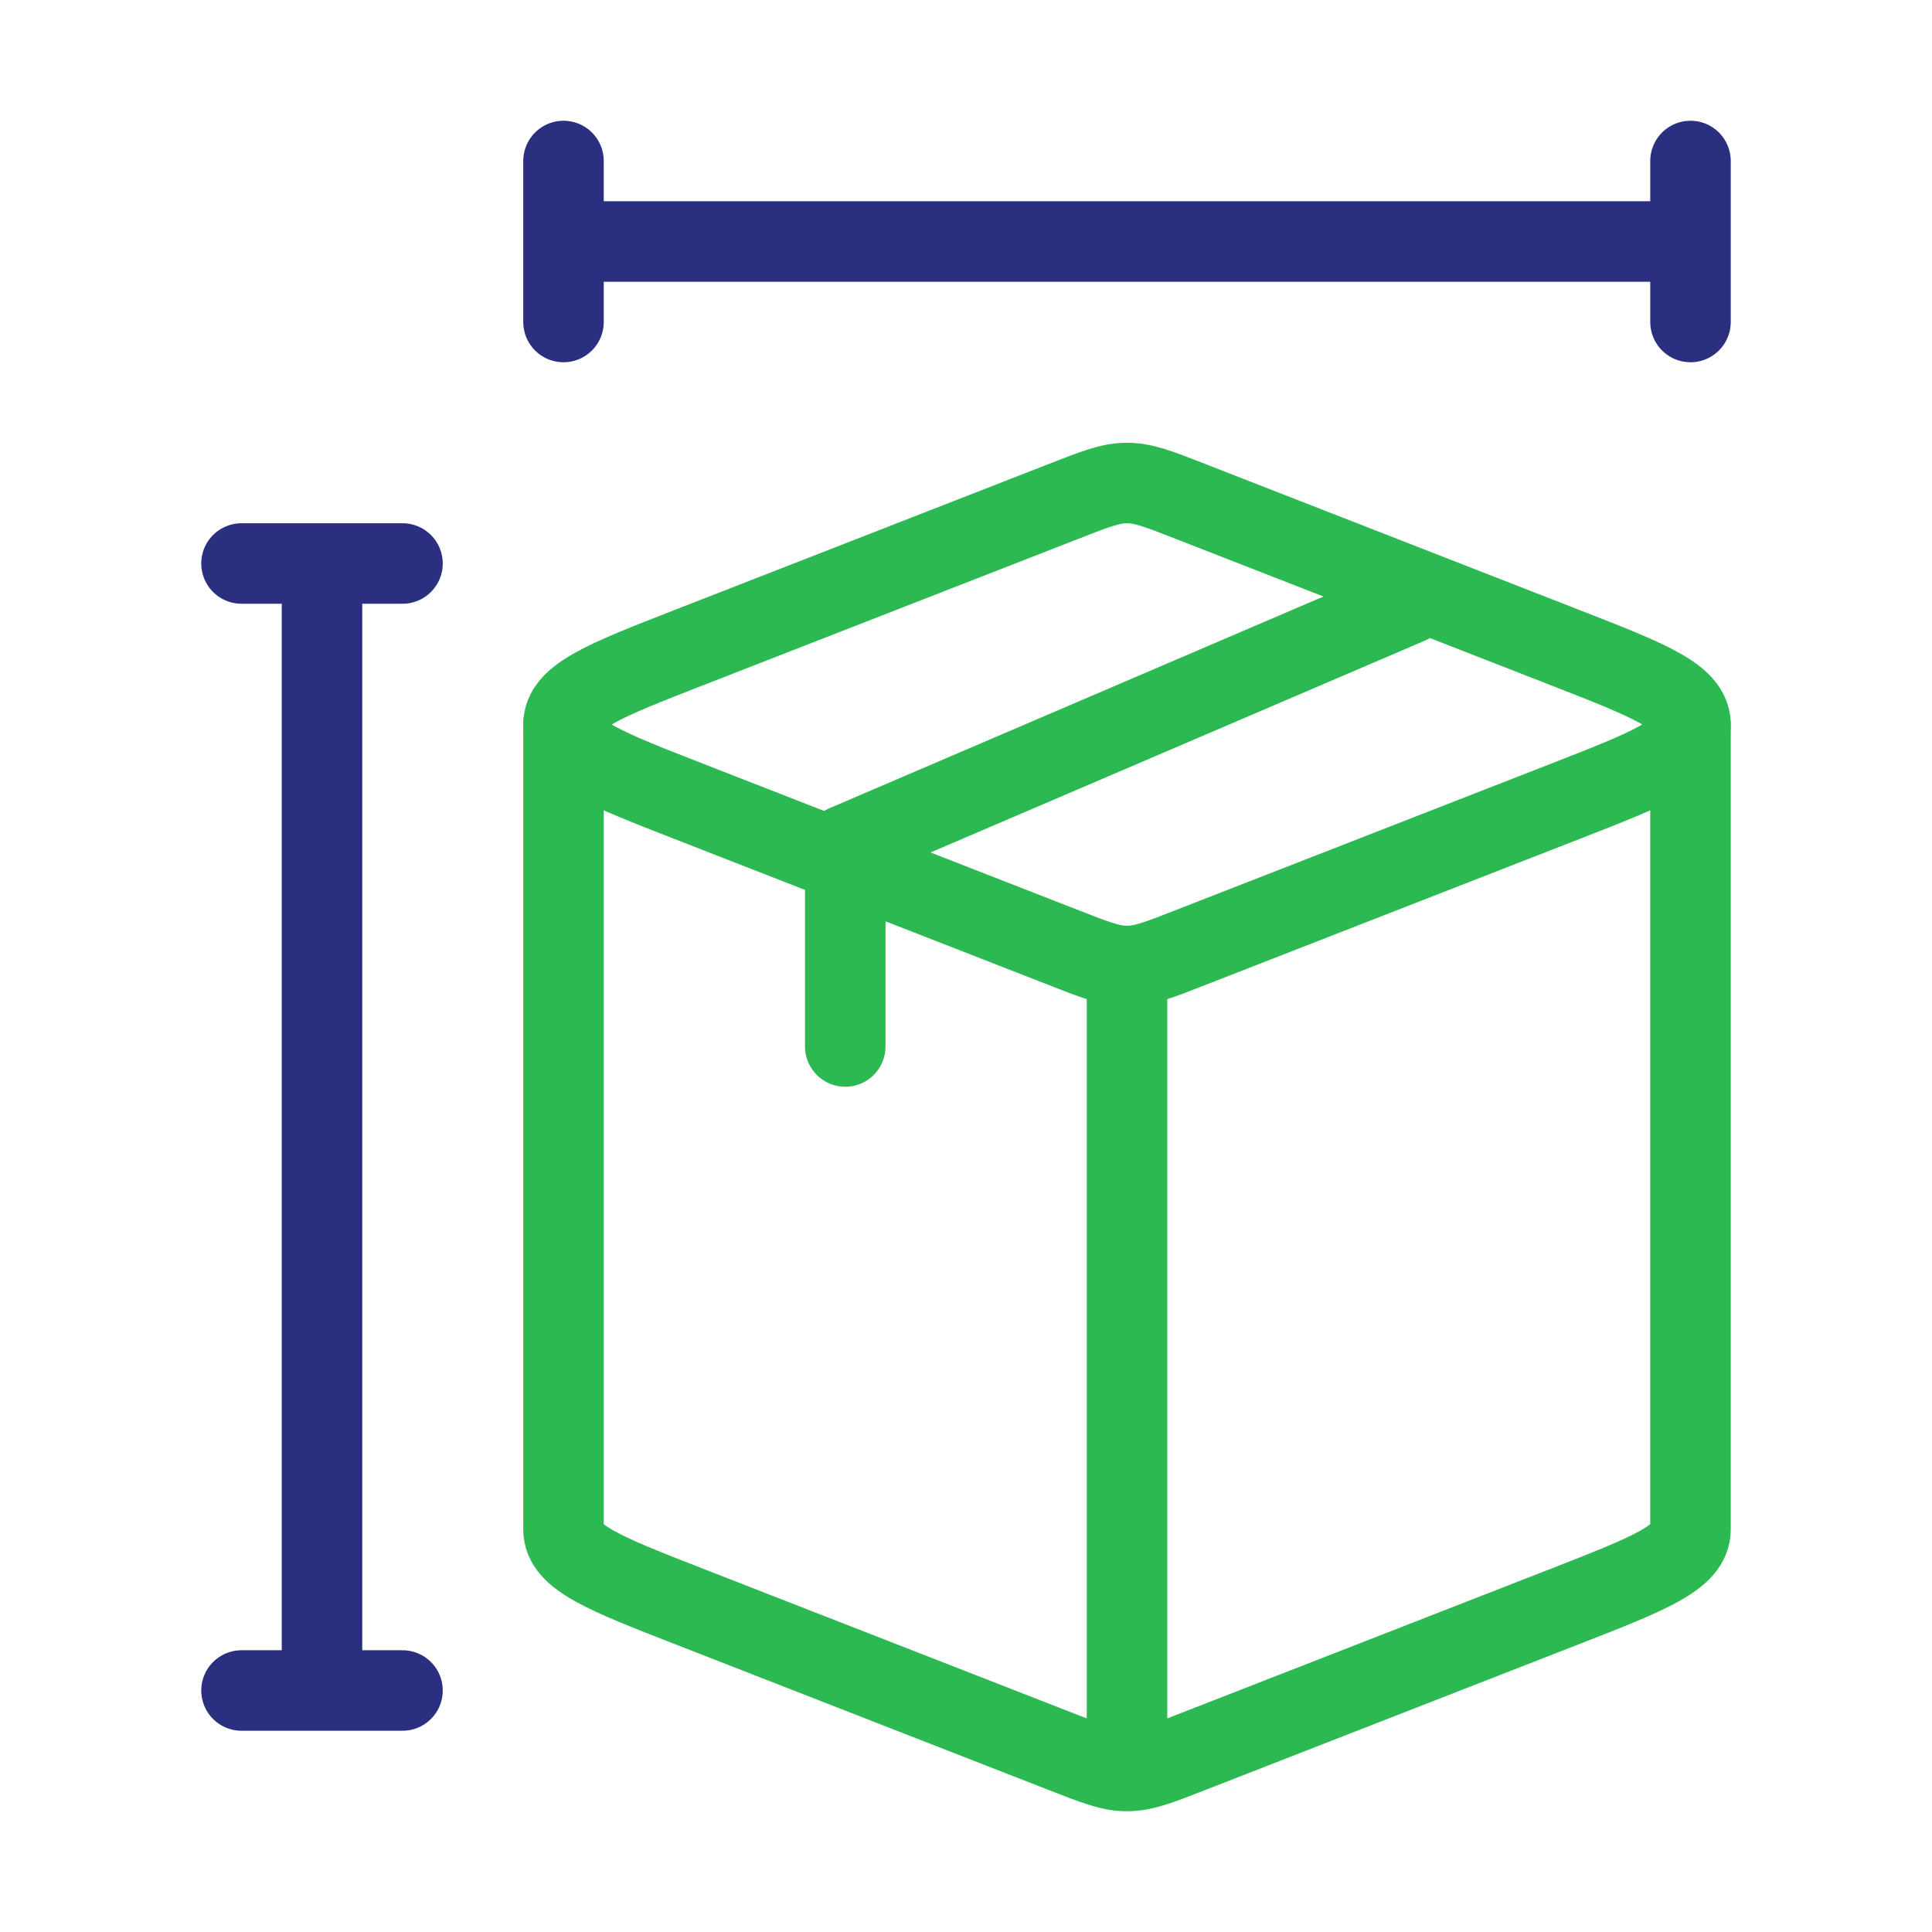 <?xml version="1.0" encoding="utf-8"?>
<svg width="24" height="24" viewBox="0 0 24 24" fill="none" xmlns="http://www.w3.org/2000/svg">
<path d="M19.448 8.047L14.781 6.226C14.396 6.075 14.203 6 14 6C13.797 6 13.604 6.075 13.219 6.226L8.552 8.047C7.517 8.451 7 8.653 7 9C7 9.347 7.517 9.549 8.552 9.953L13.219 11.774C13.604 11.925 13.797 12 14 12C14.203 12 14.396 11.925 14.781 11.774L19.448 9.953C20.483 9.549 21 9.347 21 9C21 8.653 20.483 8.451 19.448 8.047Z" stroke="#2CB951" stroke-linecap="round" stroke-linejoin="round"/>
<path d="M14 22C14.203 22 14.396 21.925 14.781 21.774L19.448 19.953C20.483 19.549 21 19.347 21 19V9M14 22C13.797 22 13.604 21.925 13.219 21.774L8.552 19.953C7.517 19.549 7 19.347 7 19V9M14 22V12" stroke="#2CB951" stroke-linecap="round" stroke-linejoin="round"/>
<path d="M17.5 7.5L10.5 10.5V13" stroke="#2CB951" stroke-linecap="round" stroke-linejoin="round"/>
<path d="M7 3H21M7 3V2M7 3V4M21 3V2M21 3V4" stroke="#2B2F7F" stroke-linecap="round" stroke-linejoin="round"/>
<path d="M4 7V21M4 7H5M4 7H3M4 21H5M4 21H3" stroke="#2B2F7F" stroke-linecap="round" stroke-linejoin="round"/>
</svg>

